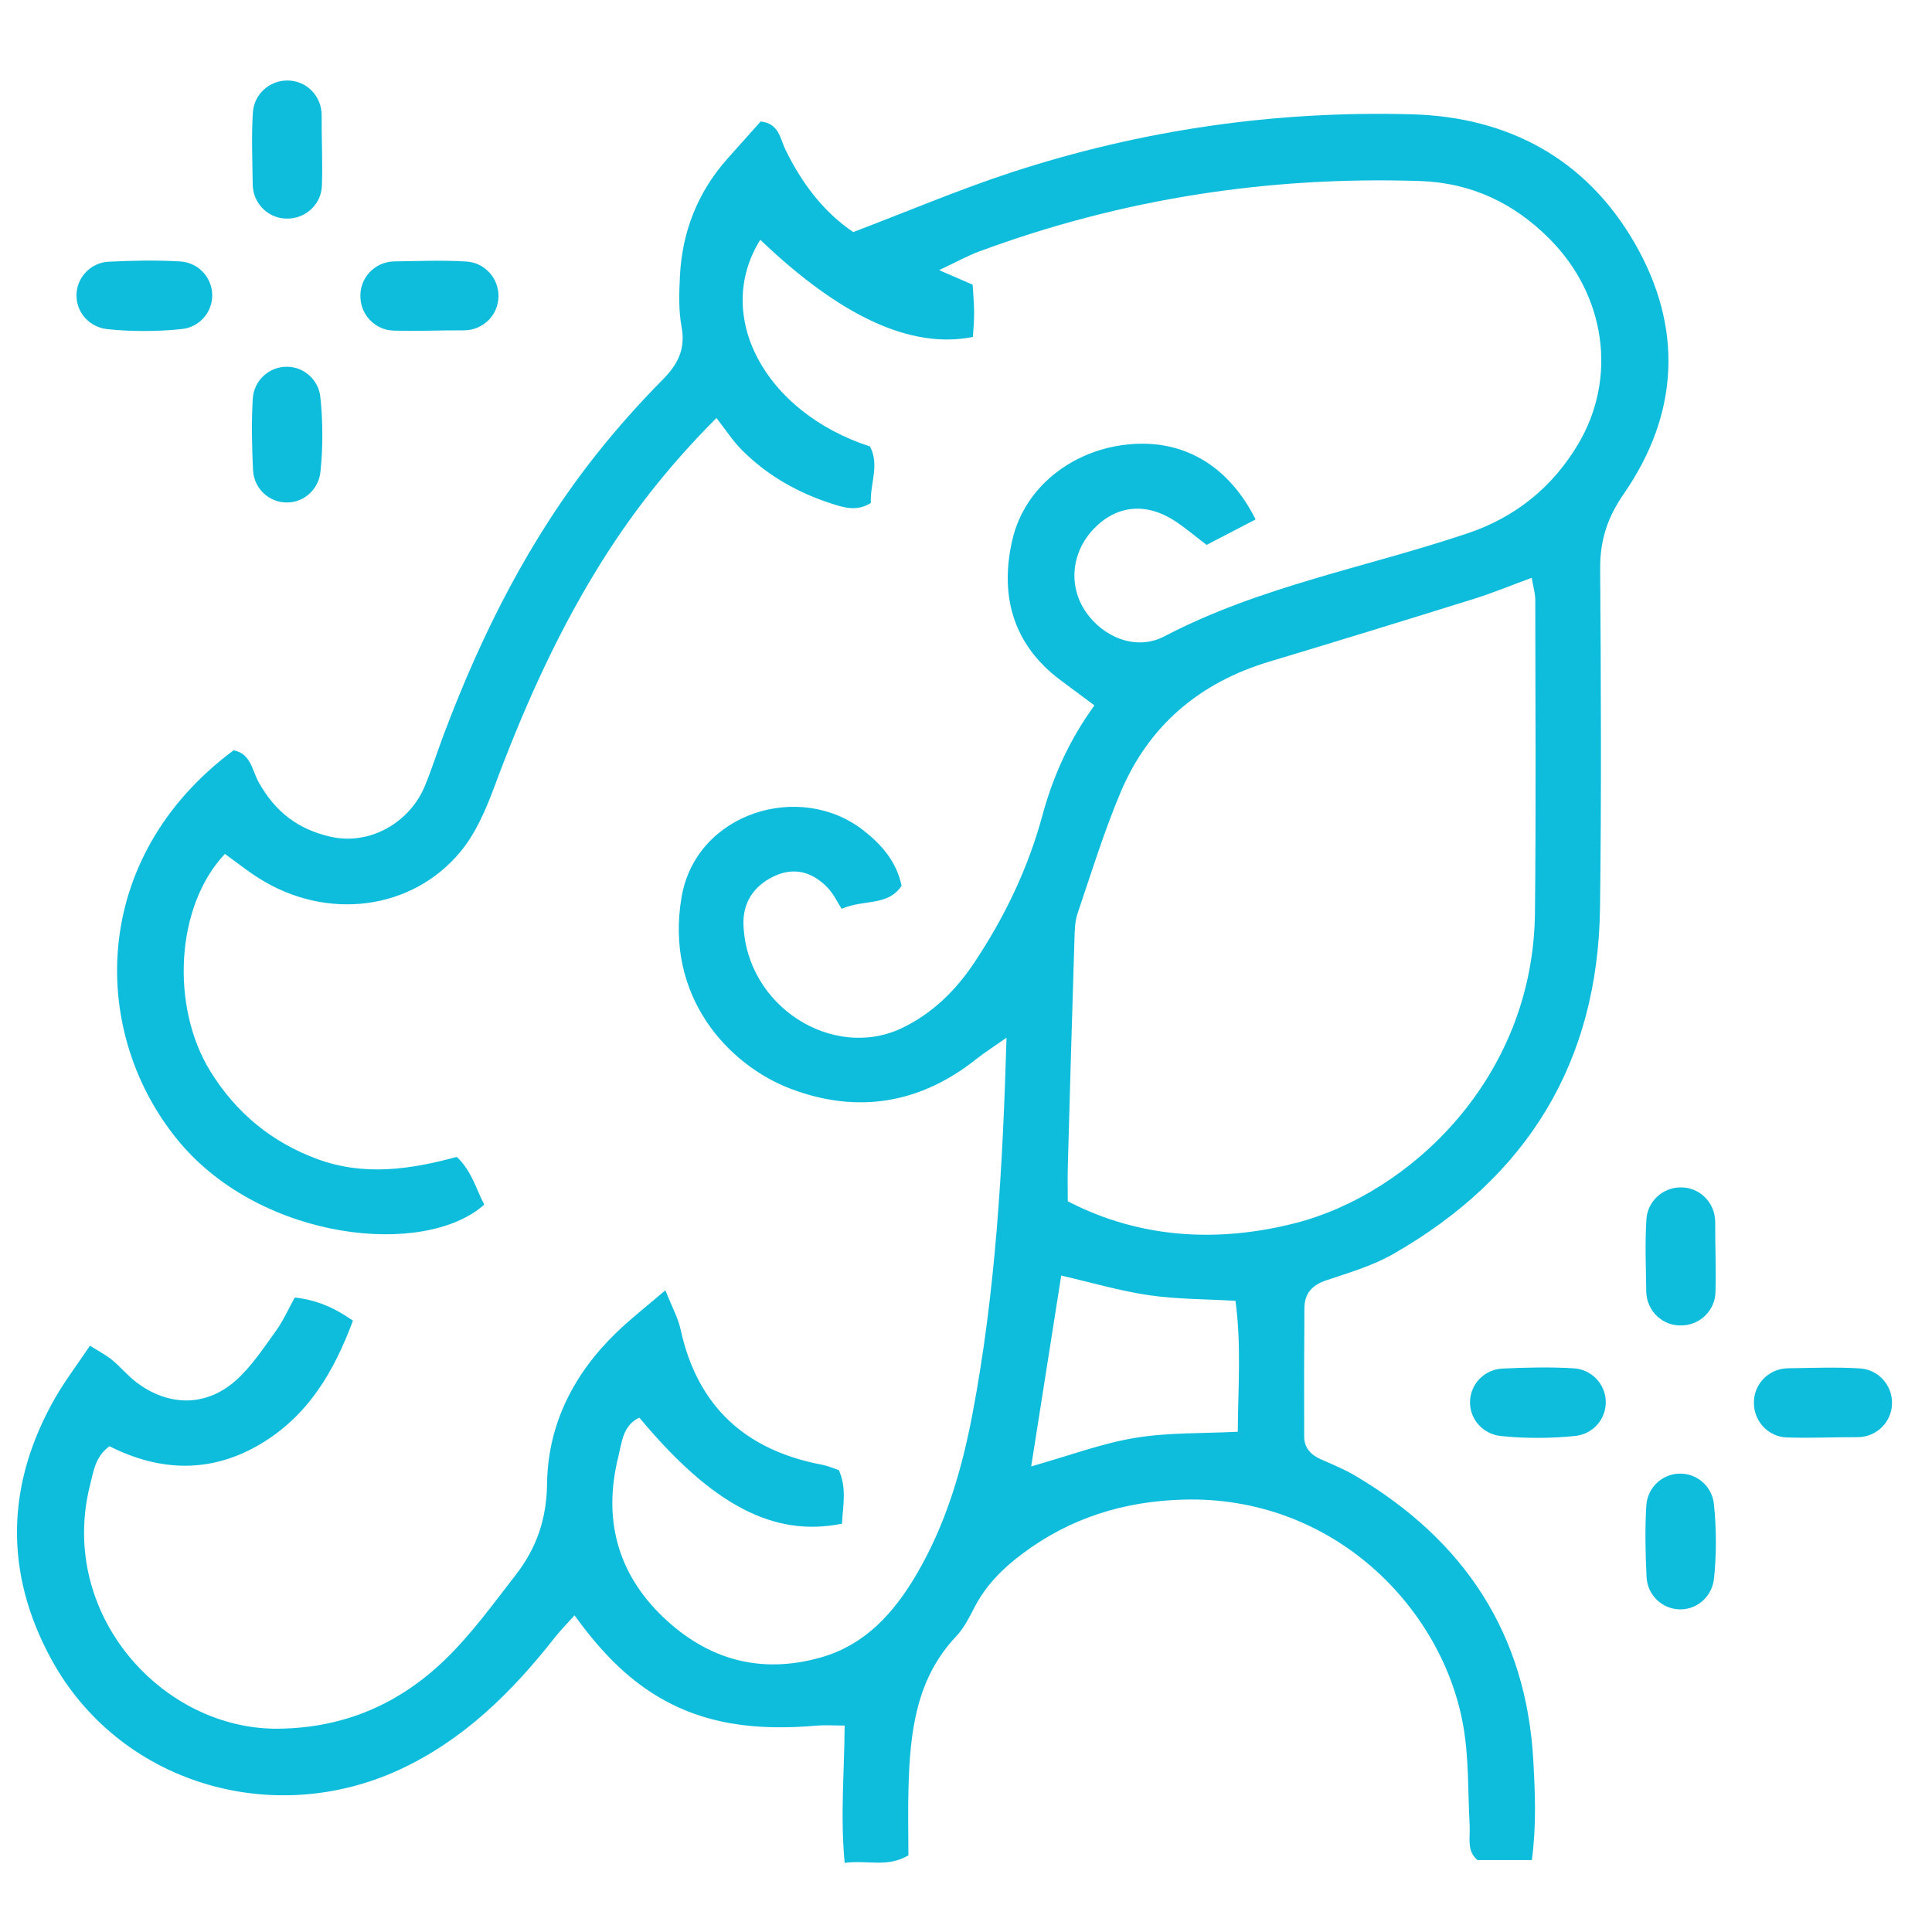 <?xml version="1.0" encoding="UTF-8"?> <svg xmlns="http://www.w3.org/2000/svg" xmlns:xlink="http://www.w3.org/1999/xlink" width="240px" height="240px" viewBox="0 0 240 240"> <title>Parikmaher</title> <g id="Parikmaher" stroke="none" stroke-width="1" fill="none" fill-rule="evenodd"> <path d="M128.098,182.161 C132.847,180.818 136.848,179.308 140.988,178.621 C145.087,177.937 149.324,178.085 153.762,177.854 C153.798,172.282 154.218,167.063 153.475,161.594 C149.713,161.371 146.182,161.402 142.729,160.896 C139.142,160.373 135.63,159.33 131.829,158.454 C130.578,166.407 129.38,174.028 128.098,182.161 M190.275,71.778 C187.653,72.74 185.395,73.677 183.074,74.4 C174.627,77.036 166.168,79.641 157.696,82.186 C149.015,84.788 142.695,90.124 139.186,98.463 C137.132,103.351 135.563,108.445 133.859,113.474 C133.525,114.459 133.506,115.574 133.475,116.633 C133.181,126.031 132.908,135.429 132.649,144.83 C132.605,146.382 132.644,147.939 132.644,149.229 C141.836,153.992 151.646,154.331 160.999,151.915 C175.013,148.3 190.464,134.036 190.678,113.394 C190.815,100.437 190.728,87.482 190.717,74.525 C190.717,73.711 190.464,72.896 190.275,71.778 M190.292,231.064 L183.544,231.064 C182.164,229.952 182.651,228.272 182.565,226.724 C182.342,222.659 182.479,218.53 181.797,214.542 C179.284,199.795 165.626,185.706 146.866,186.29 C139.509,186.521 132.941,188.589 127.061,192.966 C124.614,194.79 122.495,196.884 121.072,199.636 C120.418,200.893 119.77,202.228 118.814,203.234 C113.762,208.556 113.053,215.213 112.858,222.033 C112.775,224.858 112.844,227.686 112.844,230.48 C110.23,232.032 107.784,231.036 104.928,231.412 C104.372,225.581 104.892,220.137 104.925,214.356 C103.671,214.356 102.52,214.273 101.383,214.37 C94.162,214.987 87.244,214.356 80.932,210.263 C77.129,207.8 74.195,204.547 71.368,200.668 C70.467,201.674 69.635,202.508 68.912,203.429 C63.593,210.191 57.621,216.127 49.655,219.82 C33.689,227.219 14.707,221.43 6.354,206.084 C0.493,195.321 0.735,184.319 6.877,173.608 C8.098,171.484 9.599,169.518 11.178,167.166 C12.277,167.864 13.166,168.317 13.92,168.934 C15.01,169.832 15.922,170.964 17.053,171.798 C21.024,174.723 25.592,174.751 29.26,171.517 C31.215,169.793 32.697,167.505 34.251,165.369 C35.168,164.107 35.805,162.642 36.617,161.182 C39.339,161.485 41.53,162.442 43.843,164.054 C41.497,170.385 38.263,175.88 32.357,179.383 C26.21,183.031 19.898,182.831 13.595,179.658 C11.843,180.94 11.632,182.728 11.203,184.405 C7.119,200.437 20.123,214.946 34.673,214.745 C42.817,214.634 49.585,211.656 55.249,206.204 C58.541,203.031 61.269,199.247 64.088,195.61 C66.638,192.324 67.906,188.701 67.959,184.319 C68.05,176.928 71.287,170.619 76.625,165.481 C78.369,163.804 80.293,162.308 82.656,160.281 C83.468,162.333 84.227,163.69 84.544,165.141 C86.638,174.743 92.638,180.173 102.161,181.963 C102.843,182.091 103.491,182.386 104.202,182.617 C105.226,184.905 104.694,187.121 104.594,189.276 C96.119,191 88.454,186.949 79.423,176.105 C77.359,177.056 77.251,179.197 76.817,180.924 C74.902,188.589 76.625,195.396 82.387,200.89 C87.928,206.184 94.515,208.022 101.995,205.887 C107.469,204.324 110.992,200.404 113.773,195.707 C117.437,189.521 119.462,182.7 120.788,175.727 C123.68,160.529 124.564,145.133 125.034,128.909 C123.449,130.024 122.334,130.722 121.311,131.537 C114.343,137.095 106.569,138.385 98.319,135.29 C90.453,132.34 82.534,123.748 84.675,111.397 C86.482,100.979 99.342,96.964 107.275,103.164 C109.505,104.908 111.384,107.043 111.999,110.043 C110.242,112.615 107.45,111.662 104.553,112.891 C104.01,112.056 103.552,111.053 102.832,110.296 C100.938,108.311 98.65,107.641 96.078,108.887 C93.62,110.079 92.257,112.154 92.357,114.856 C92.713,125.05 103.488,131.792 112.046,127.708 C115.839,125.895 118.728,123.031 121.021,119.592 C124.789,113.95 127.709,107.869 129.483,101.327 C130.8,96.477 132.783,92.009 135.953,87.627 C134.501,86.548 133.122,85.525 131.746,84.496 C125.545,79.883 124.233,73.544 125.773,66.999 C127.289,60.565 133.089,55.957 140.023,55.22 C146.888,54.489 152.563,57.734 155.978,64.524 C154.001,65.553 152.021,66.584 149.889,67.691 C148.479,66.618 147.286,65.6 145.99,64.744 C142.378,62.369 138.691,62.744 135.864,65.7 C133.097,68.595 132.683,72.757 134.849,75.955 C137.054,79.216 141.18,80.862 144.631,79.055 C156.537,72.821 169.722,70.488 182.281,66.262 C188.276,64.246 192.872,60.512 196.053,55.154 C200.919,46.957 199.487,36.722 192.511,29.696 C188.112,25.258 182.787,22.7 176.409,22.489 C157.574,21.869 139.295,24.696 121.614,31.247 C120.176,31.778 118.825,32.537 116.662,33.555 C118.452,34.333 119.47,34.776 120.827,35.365 C120.885,36.391 120.999,37.581 121.01,38.777 C121.019,39.819 120.913,40.862 120.86,41.855 C113.075,43.42 104.275,39.183 94.446,29.787 C88.595,39.138 94.915,51.18 108.073,55.462 C109.302,57.776 108.042,60.17 108.184,62.48 C106.446,63.556 104.892,63.07 103.396,62.592 C99.111,61.218 95.26,59.055 92.091,55.832 C90.984,54.709 90.116,53.349 89.001,51.926 C82.857,58.084 78.116,64.226 74.04,70.914 C68.843,79.433 64.847,88.495 61.374,97.829 C60.337,100.612 59.094,103.506 57.234,105.764 C51.17,113.127 40.549,114.406 32.163,109.098 C30.692,108.167 29.327,107.074 27.939,106.076 C21.791,112.568 21.171,125.061 26.135,133.088 C29.332,138.254 33.775,141.913 39.467,144.001 C45.206,146.106 50.97,145.297 56.739,143.712 C58.602,145.447 59.136,147.705 60.157,149.643 C52.708,156.266 32.56,154.12 22.309,141.897 C11.131,128.564 10.903,106.673 29.023,93.202 C31.176,93.625 31.309,95.685 32.127,97.156 C34.131,100.754 36.92,103.009 41.099,103.949 C46.012,105.052 50.911,102.111 52.747,97.706 C53.634,95.579 54.323,93.374 55.135,91.217 C59.845,78.699 65.807,66.848 74.167,56.338 C76.703,53.149 79.425,50.085 82.292,47.193 C84.197,45.275 85.184,43.392 84.667,40.601 C84.283,38.538 84.358,36.355 84.466,34.236 C84.753,28.745 86.68,23.87 90.35,19.73 C91.749,18.154 93.153,16.588 94.49,15.09 C96.787,15.334 96.909,17.228 97.549,18.543 C99.595,22.769 102.331,26.356 105.993,28.828 C112.766,26.253 119.109,23.556 125.632,21.418 C141.781,16.135 158.427,13.73 175.397,14.2 C187.369,14.531 197.059,19.736 203.096,30.252 C209.102,40.715 208.593,51.389 201.714,61.346 C199.654,64.321 198.753,67.152 198.778,70.666 C198.878,84.694 198.939,98.721 198.761,112.746 C198.516,131.973 189.702,146.259 173.108,155.755 C170.536,157.231 167.586,158.099 164.747,159.049 C162.971,159.644 162.05,160.693 162.039,162.503 C162.003,167.825 161.986,173.149 162.011,178.471 C162.02,179.847 162.837,180.732 164.094,181.285 C165.554,181.925 167.039,182.536 168.401,183.345 C181.872,191.331 189.616,202.937 190.478,218.758 C190.698,222.767 190.865,226.821 190.292,231.064" id="Fill-1" fill="#0EBDDC"></path> <path d="M35.674,10.001 C33.443,10.001 31.559,11.726 31.415,13.954 C31.222,16.948 31.356,19.911 31.394,22.929 C31.429,25.394 33.505,27.329 35.959,27.143 L36.042,27.14 C38.194,26.979 39.912,25.232 39.988,23.077 C40.091,20.169 39.94,17.299 39.957,14.315 C39.967,11.943 38.08,10.001 35.712,10.001 L35.674,10.001 Z" id="Fill-1" fill="#0EBDDC"></path> <path d="M39.804,58.638 C40.12,55.795 40.124,52.344 39.797,49.326 C39.567,47.184 37.772,45.558 35.617,45.558 L35.607,45.558 C33.386,45.558 31.544,47.294 31.403,49.511 C31.221,52.485 31.289,55.42 31.434,58.421 C31.544,60.656 33.39,62.423 35.627,62.423 C37.786,62.423 39.563,60.783 39.804,58.638 Z" id="Fill-3" fill="#0EBDDC"></path> <path d="M61.922,36.751 C61.922,34.52 60.196,32.637 57.969,32.492 C54.975,32.3 52.012,32.434 48.993,32.472 C46.529,32.506 44.593,34.582 44.779,37.037 L44.782,37.119 C44.944,39.271 46.69,40.99 48.846,41.065 C51.754,41.168 54.624,41.017 57.608,41.034 C59.98,41.045 61.922,39.158 61.922,36.789 L61.922,36.751 Z" id="Fill-1" fill="#0EBDDC"></path> <path d="M13.285,40.881 C16.128,41.198 19.579,41.201 22.597,40.875 C24.738,40.644 26.364,38.85 26.364,36.695 L26.364,36.684 C26.364,34.464 24.628,32.621 22.411,32.48 C19.438,32.298 16.502,32.367 13.501,32.511 C11.267,32.621 9.5,34.467 9.5,36.705 C9.5,38.864 11.14,40.641 13.285,40.881 Z" id="Fill-3" fill="#0EBDDC"></path> <path d="M208.784,147.501 C206.553,147.501 204.669,149.226 204.525,151.454 C204.332,154.448 204.466,157.411 204.504,160.429 C204.538,162.894 206.615,164.829 209.069,164.643 L209.151,164.64 C211.303,164.478 213.022,162.732 213.098,160.577 C213.201,157.669 213.05,154.798 213.067,151.815 C213.077,149.443 211.19,147.501 208.821,147.501 L208.784,147.501 Z" id="Fill-1" fill="#0EBDDC"></path> <path d="M212.914,196.138 C213.23,193.295 213.233,189.844 212.907,186.826 C212.677,184.684 210.882,183.058 208.727,183.058 L208.717,183.058 C206.496,183.058 204.653,184.794 204.513,187.011 C204.33,189.985 204.399,192.92 204.543,195.921 C204.653,198.156 206.499,199.923 208.737,199.923 C210.896,199.923 212.673,198.283 212.914,196.138 Z" id="Fill-3" fill="#0EBDDC"></path> <path d="M235.032,174.251 C235.032,172.02 233.306,170.137 231.079,169.992 C228.084,169.8 225.121,169.934 222.103,169.972 C219.639,170.006 217.703,172.082 217.889,174.537 L217.892,174.619 C218.054,176.771 219.8,178.49 221.955,178.565 C224.864,178.668 227.734,178.517 230.718,178.534 C233.089,178.545 235.032,176.658 235.032,174.289 L235.032,174.251 Z" id="Fill-1" fill="#0EBDDC"></path> <path d="M186.394,178.381 C189.237,178.698 192.689,178.701 195.707,178.375 C197.848,178.144 199.474,176.35 199.474,174.195 L199.474,174.184 C199.474,171.964 197.738,170.121 195.521,169.98 C192.548,169.798 189.612,169.867 186.611,170.011 C184.377,170.121 182.61,171.967 182.61,174.205 C182.61,176.364 184.249,178.141 186.394,178.381 Z" id="Fill-3" fill="#0EBDDC"></path> </g> </svg> 